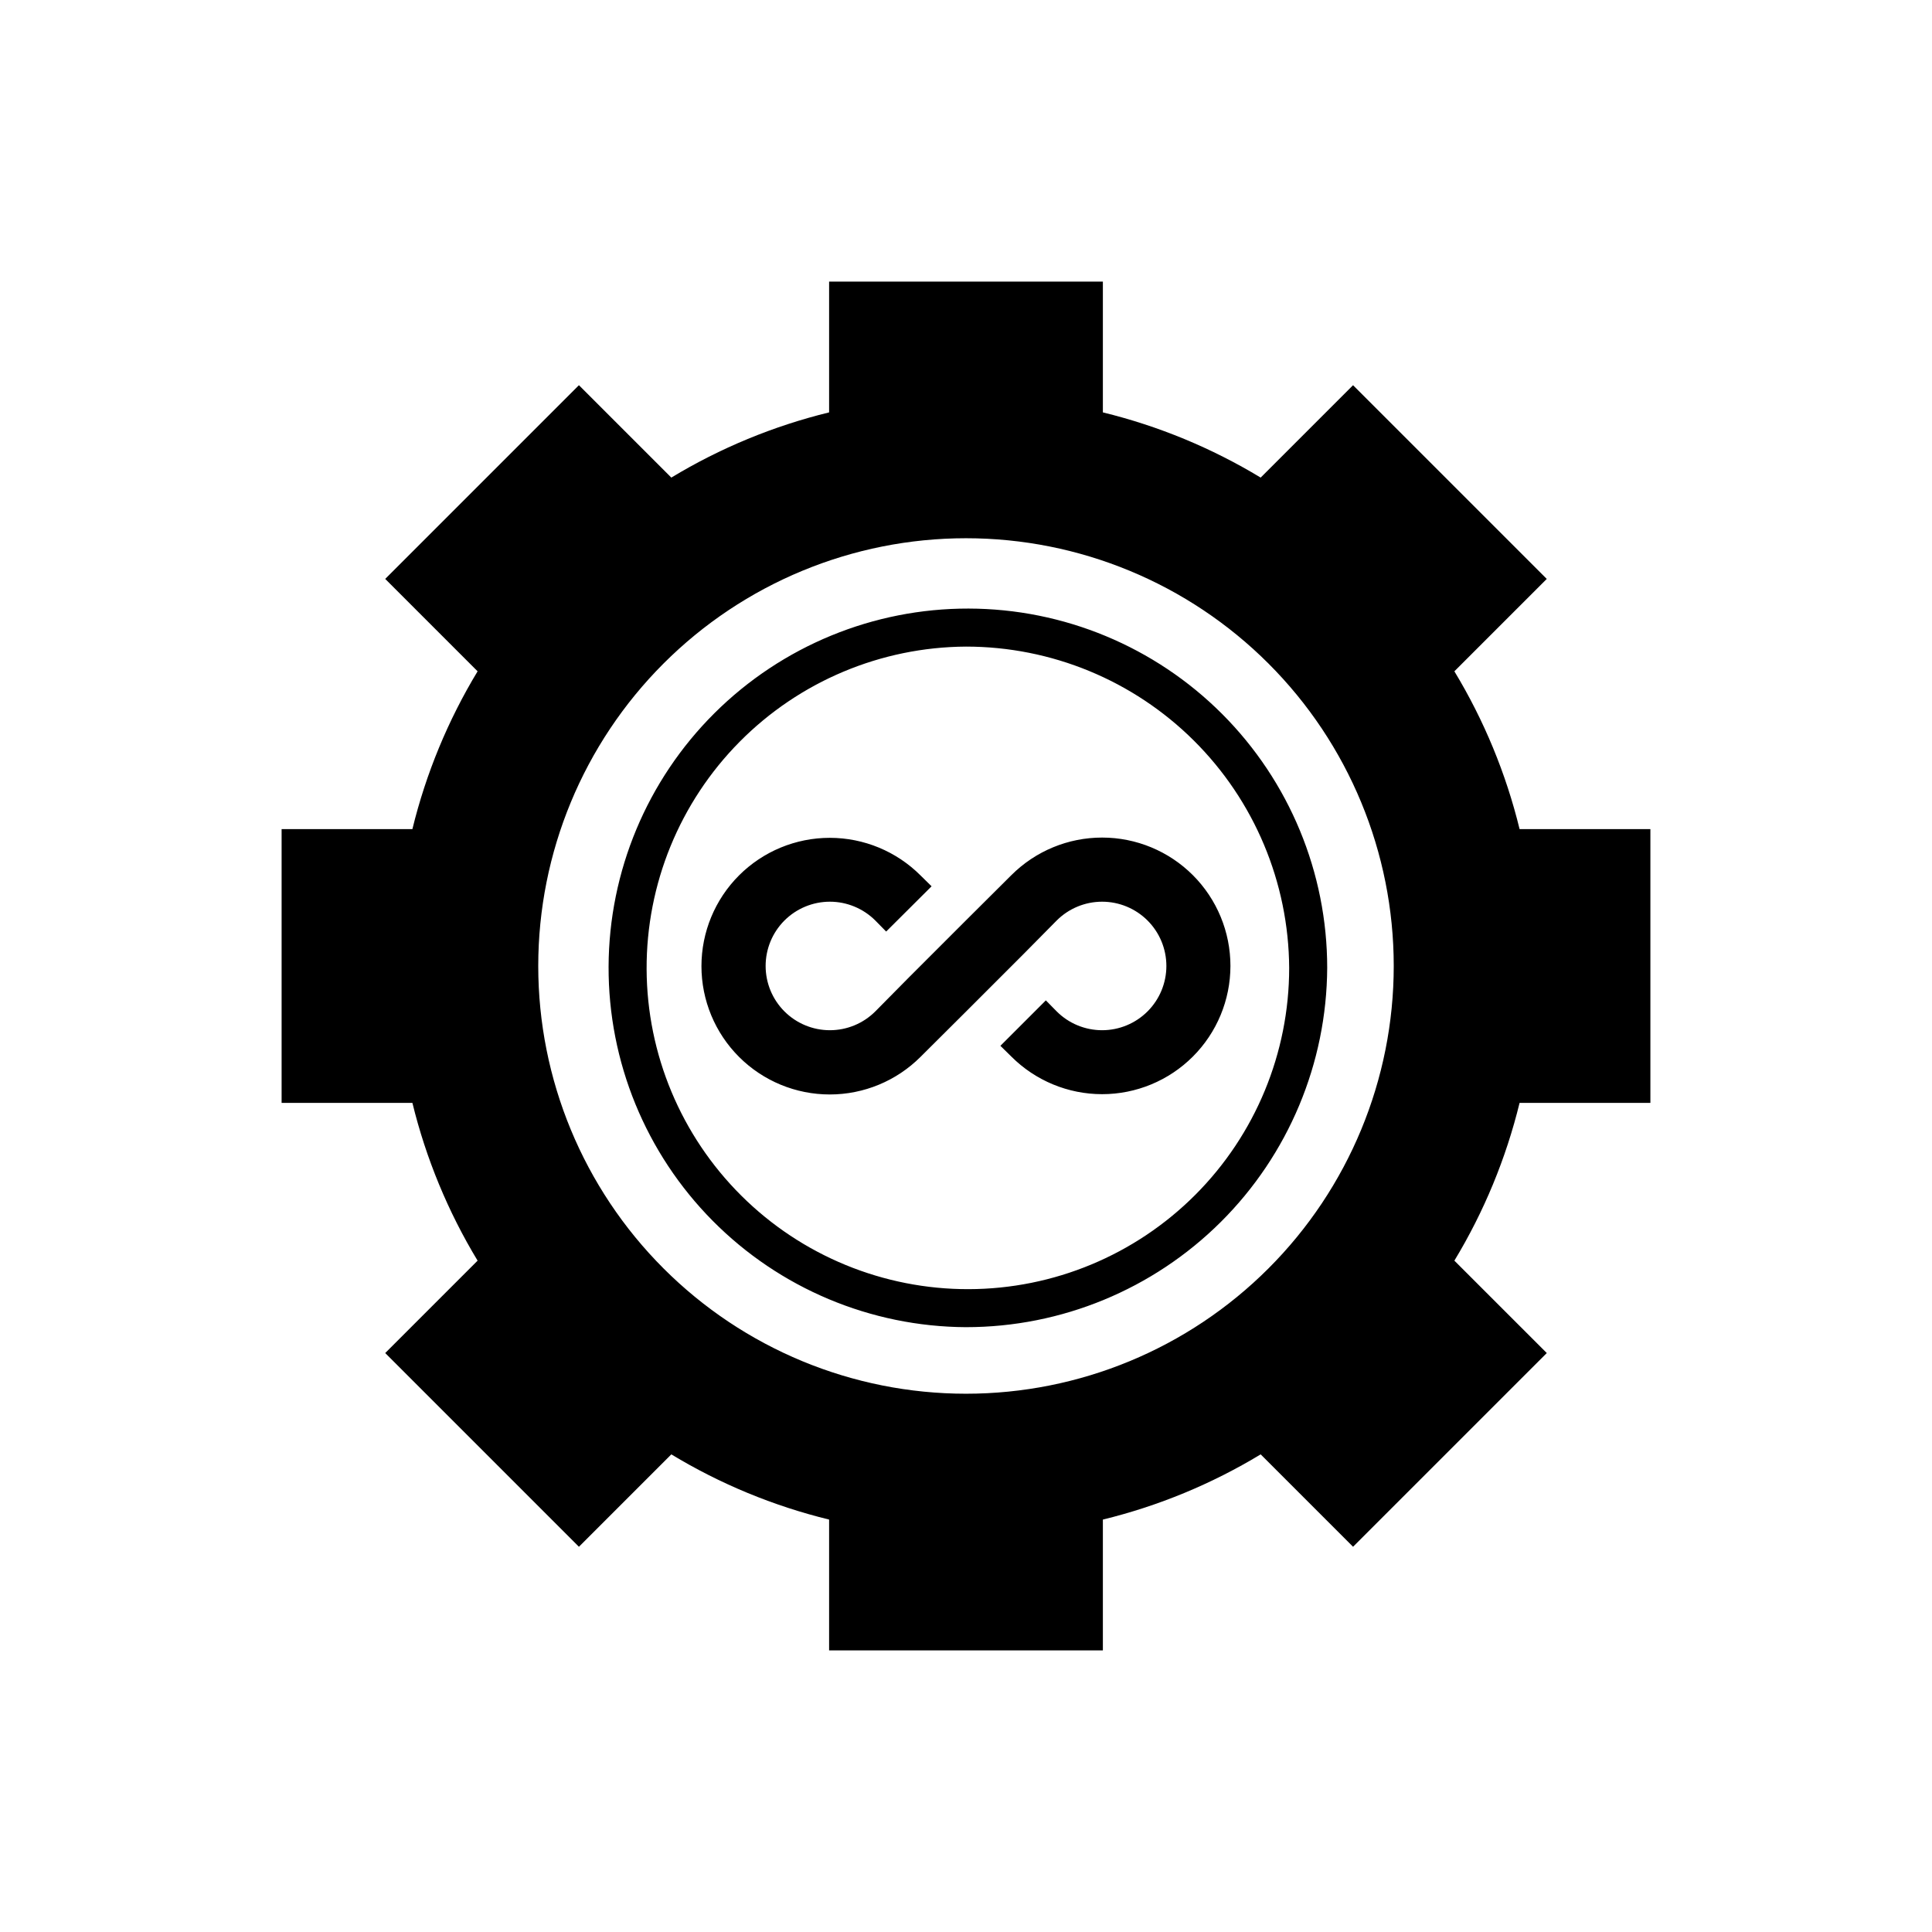 <?xml version="1.0" encoding="UTF-8"?>
<!-- Uploaded to: ICON Repo, www.iconrepo.com, Generator: ICON Repo Mixer Tools -->
<svg fill="#000000" width="800px" height="800px" version="1.1" viewBox="144 144 512 512" xmlns="http://www.w3.org/2000/svg">
 <path d="m581.37 436.27v-72.551h-34.664c-3.602-14.734-9.426-28.836-17.281-41.816l24.484-24.484-51.336-51.336-24.484 24.484c-12.98-7.852-27.082-13.68-41.816-17.281v-34.66h-72.551v34.66c-14.734 3.602-28.836 9.43-41.816 17.281l-24.484-24.484-51.336 51.336 24.484 24.484c-7.852 12.98-13.68 27.082-17.281 41.816h-34.66v72.551h34.66c3.602 14.734 9.43 28.836 17.281 41.816l-24.484 24.484 51.336 51.34 24.484-24.484v-0.004c12.98 7.856 27.082 13.68 41.816 17.281v34.664h72.551v-34.664c14.734-3.602 28.836-9.426 41.816-17.281l24.484 24.484 51.34-51.336-24.488-24.484c7.856-12.98 13.68-27.082 17.281-41.816zm-181.37 77.082c-30.066 0-58.898-11.941-80.156-33.203-21.258-21.258-33.203-50.09-33.203-80.152 0-30.066 11.945-58.898 33.203-80.156s50.09-33.203 80.156-33.203c30.062 0 58.895 11.945 80.152 33.203 21.262 21.258 33.203 50.09 33.203 80.156 0 30.062-11.941 58.895-33.203 80.152-21.258 21.262-50.09 33.203-80.152 33.203zm70.078-113.36c-0.008 9.012-3.594 17.652-9.969 24.023-6.375 6.371-15.02 9.953-24.035 9.953-9.012 0-17.656-3.578-24.035-9.945l-2.922-2.871 12.043-12.043 2.871 2.922c3.191 3.195 7.523 4.988 12.039 4.988 4.516 0 8.848-1.793 12.043-4.988 3.191-3.191 4.988-7.523 4.988-12.039 0-4.519-1.797-8.848-4.988-12.043-3.195-3.191-7.527-4.988-12.043-4.988-4.516 0-8.848 1.797-12.039 4.988l-8.918 9.02-15.113 15.113-12.043 11.992c-6.375 6.383-15.027 9.969-24.047 9.973-9.023 0.004-17.676-3.574-24.055-9.953-6.383-6.379-9.965-15.031-9.965-24.051 0-9.023 3.582-17.676 9.965-24.055 6.379-6.375 15.031-9.957 24.055-9.953 9.02 0.004 17.672 3.59 24.047 9.973l2.922 2.871-12.039 11.992-2.871-2.922c-3.195-3.191-7.527-4.988-12.043-4.988s-8.848 1.797-12.043 4.988c-3.191 3.195-4.984 7.523-4.984 12.043 0 4.516 1.793 8.848 4.984 12.039 3.195 3.195 7.527 4.988 12.043 4.988s8.848-1.793 12.043-4.988l8.914-9.02 15.113-15.113 12.043-11.992v0.004c6.383-6.375 15.035-9.953 24.055-9.945 9.02 0.004 17.664 3.594 24.039 9.973 6.375 6.383 9.949 15.035 9.945 24.055zm-70.078 95.723c-25.227-0.133-49.367-10.27-67.125-28.188-17.758-17.914-27.68-42.141-27.594-67.367 0.09-25.223 10.184-49.383 28.066-67.172 17.887-17.789 42.098-27.758 67.32-27.711 25.227 0.043 49.402 10.094 67.223 27.945 17.82 17.852 27.832 42.047 27.832 67.273-0.133 25.297-10.277 49.516-28.215 67.359s-42.207 27.859-67.508 27.859zm0-180.36c-22.555 0.133-44.133 9.207-60 25.234-15.867 16.023-24.73 37.691-24.641 60.242 0.09 22.551 9.121 44.148 25.113 60.047 15.996 15.902 37.645 24.805 60.195 24.762 22.555-0.043 44.168-9.035 60.098-24.996 15.934-15.961 24.879-37.594 24.879-60.145-0.133-22.629-9.215-44.285-25.262-60.238-16.047-15.953-37.758-24.906-60.383-24.906z"/>
</svg>